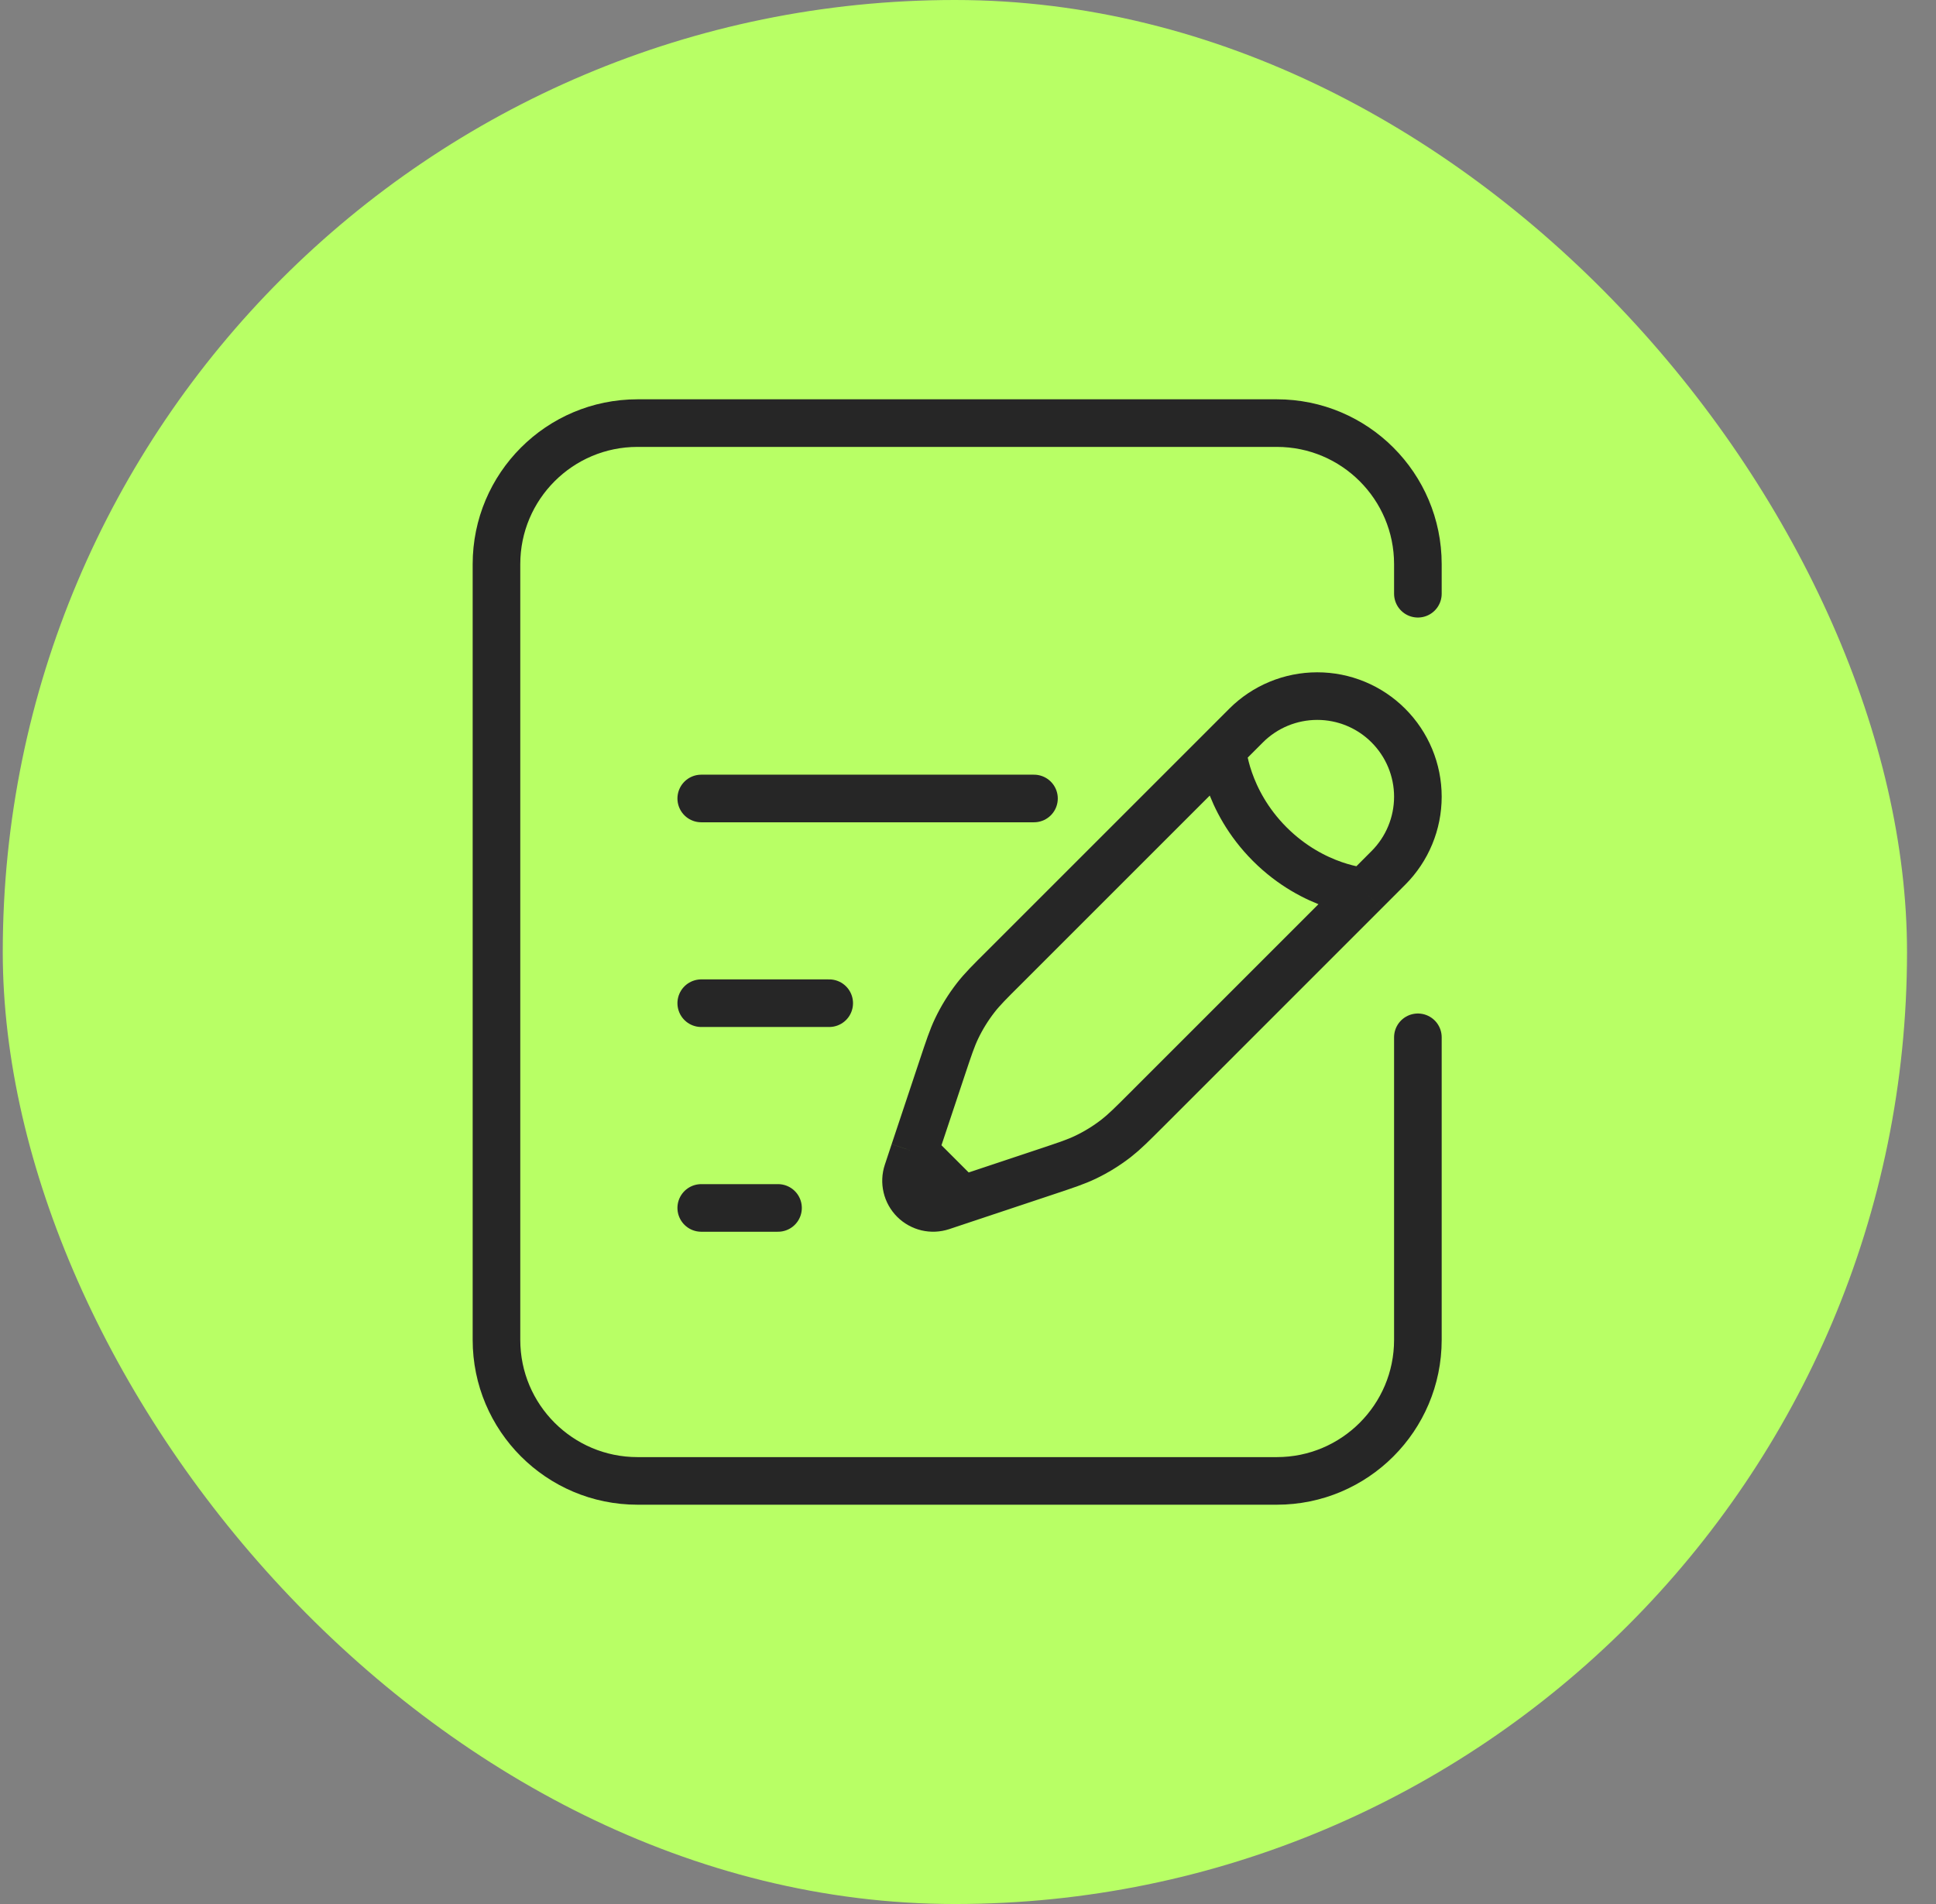 <svg xmlns="http://www.w3.org/2000/svg" width="61" height="60" viewBox="0 0 61 60" fill="none"><rect x="0" y="0" width="61" height="60" fill="#808080" stroke="none"/><rect x="0.087" width="60" height="60" rx="30" fill="#B8FF65"></rect><path d="M38.514 23.613L39.261 22.865C39.855 22.27 40.662 21.936 41.503 21.936C42.344 21.935 43.151 22.269 43.745 22.864C44.34 23.459 44.675 24.265 44.675 25.106C44.675 25.947 44.341 26.754 43.746 27.349L42.999 28.097M38.514 23.613C38.514 23.613 38.608 25.2 40.009 26.602C41.411 28.003 42.999 28.097 42.999 28.097M38.514 23.613L31.643 30.484C31.175 30.948 30.943 31.182 30.743 31.439C30.508 31.742 30.306 32.068 30.14 32.416C30 32.71 29.896 33.021 29.688 33.645L28.806 36.292M42.999 28.097L36.129 34.968C35.661 35.436 35.428 35.668 35.172 35.868C34.869 36.103 34.543 36.305 34.195 36.471C33.901 36.611 33.59 36.715 32.966 36.923L30.319 37.805M28.806 36.292L28.591 36.941C28.541 37.091 28.534 37.252 28.571 37.407C28.607 37.561 28.686 37.702 28.798 37.814C28.91 37.926 29.052 38.005 29.206 38.042C29.36 38.078 29.521 38.071 29.672 38.021L30.319 37.805M28.806 36.292L30.319 37.805" stroke="#262626" stroke-width="1.5"></path><path d="M22.095 31.613H26.127M22.095 25.162H32.579M22.095 38.065H24.514" stroke="#262626" stroke-width="1.5" stroke-linecap="round"></path><path d="M44.675 18.71V17.778C44.675 15.323 42.685 13.333 40.231 13.333H20.087C17.633 13.333 15.643 15.323 15.643 17.778V42.222C15.643 44.677 17.633 46.667 20.087 46.667H40.231C42.685 46.667 44.675 44.677 44.675 42.222V32.688" stroke="#262626" stroke-width="1.5" stroke-linecap="round"></path></svg>